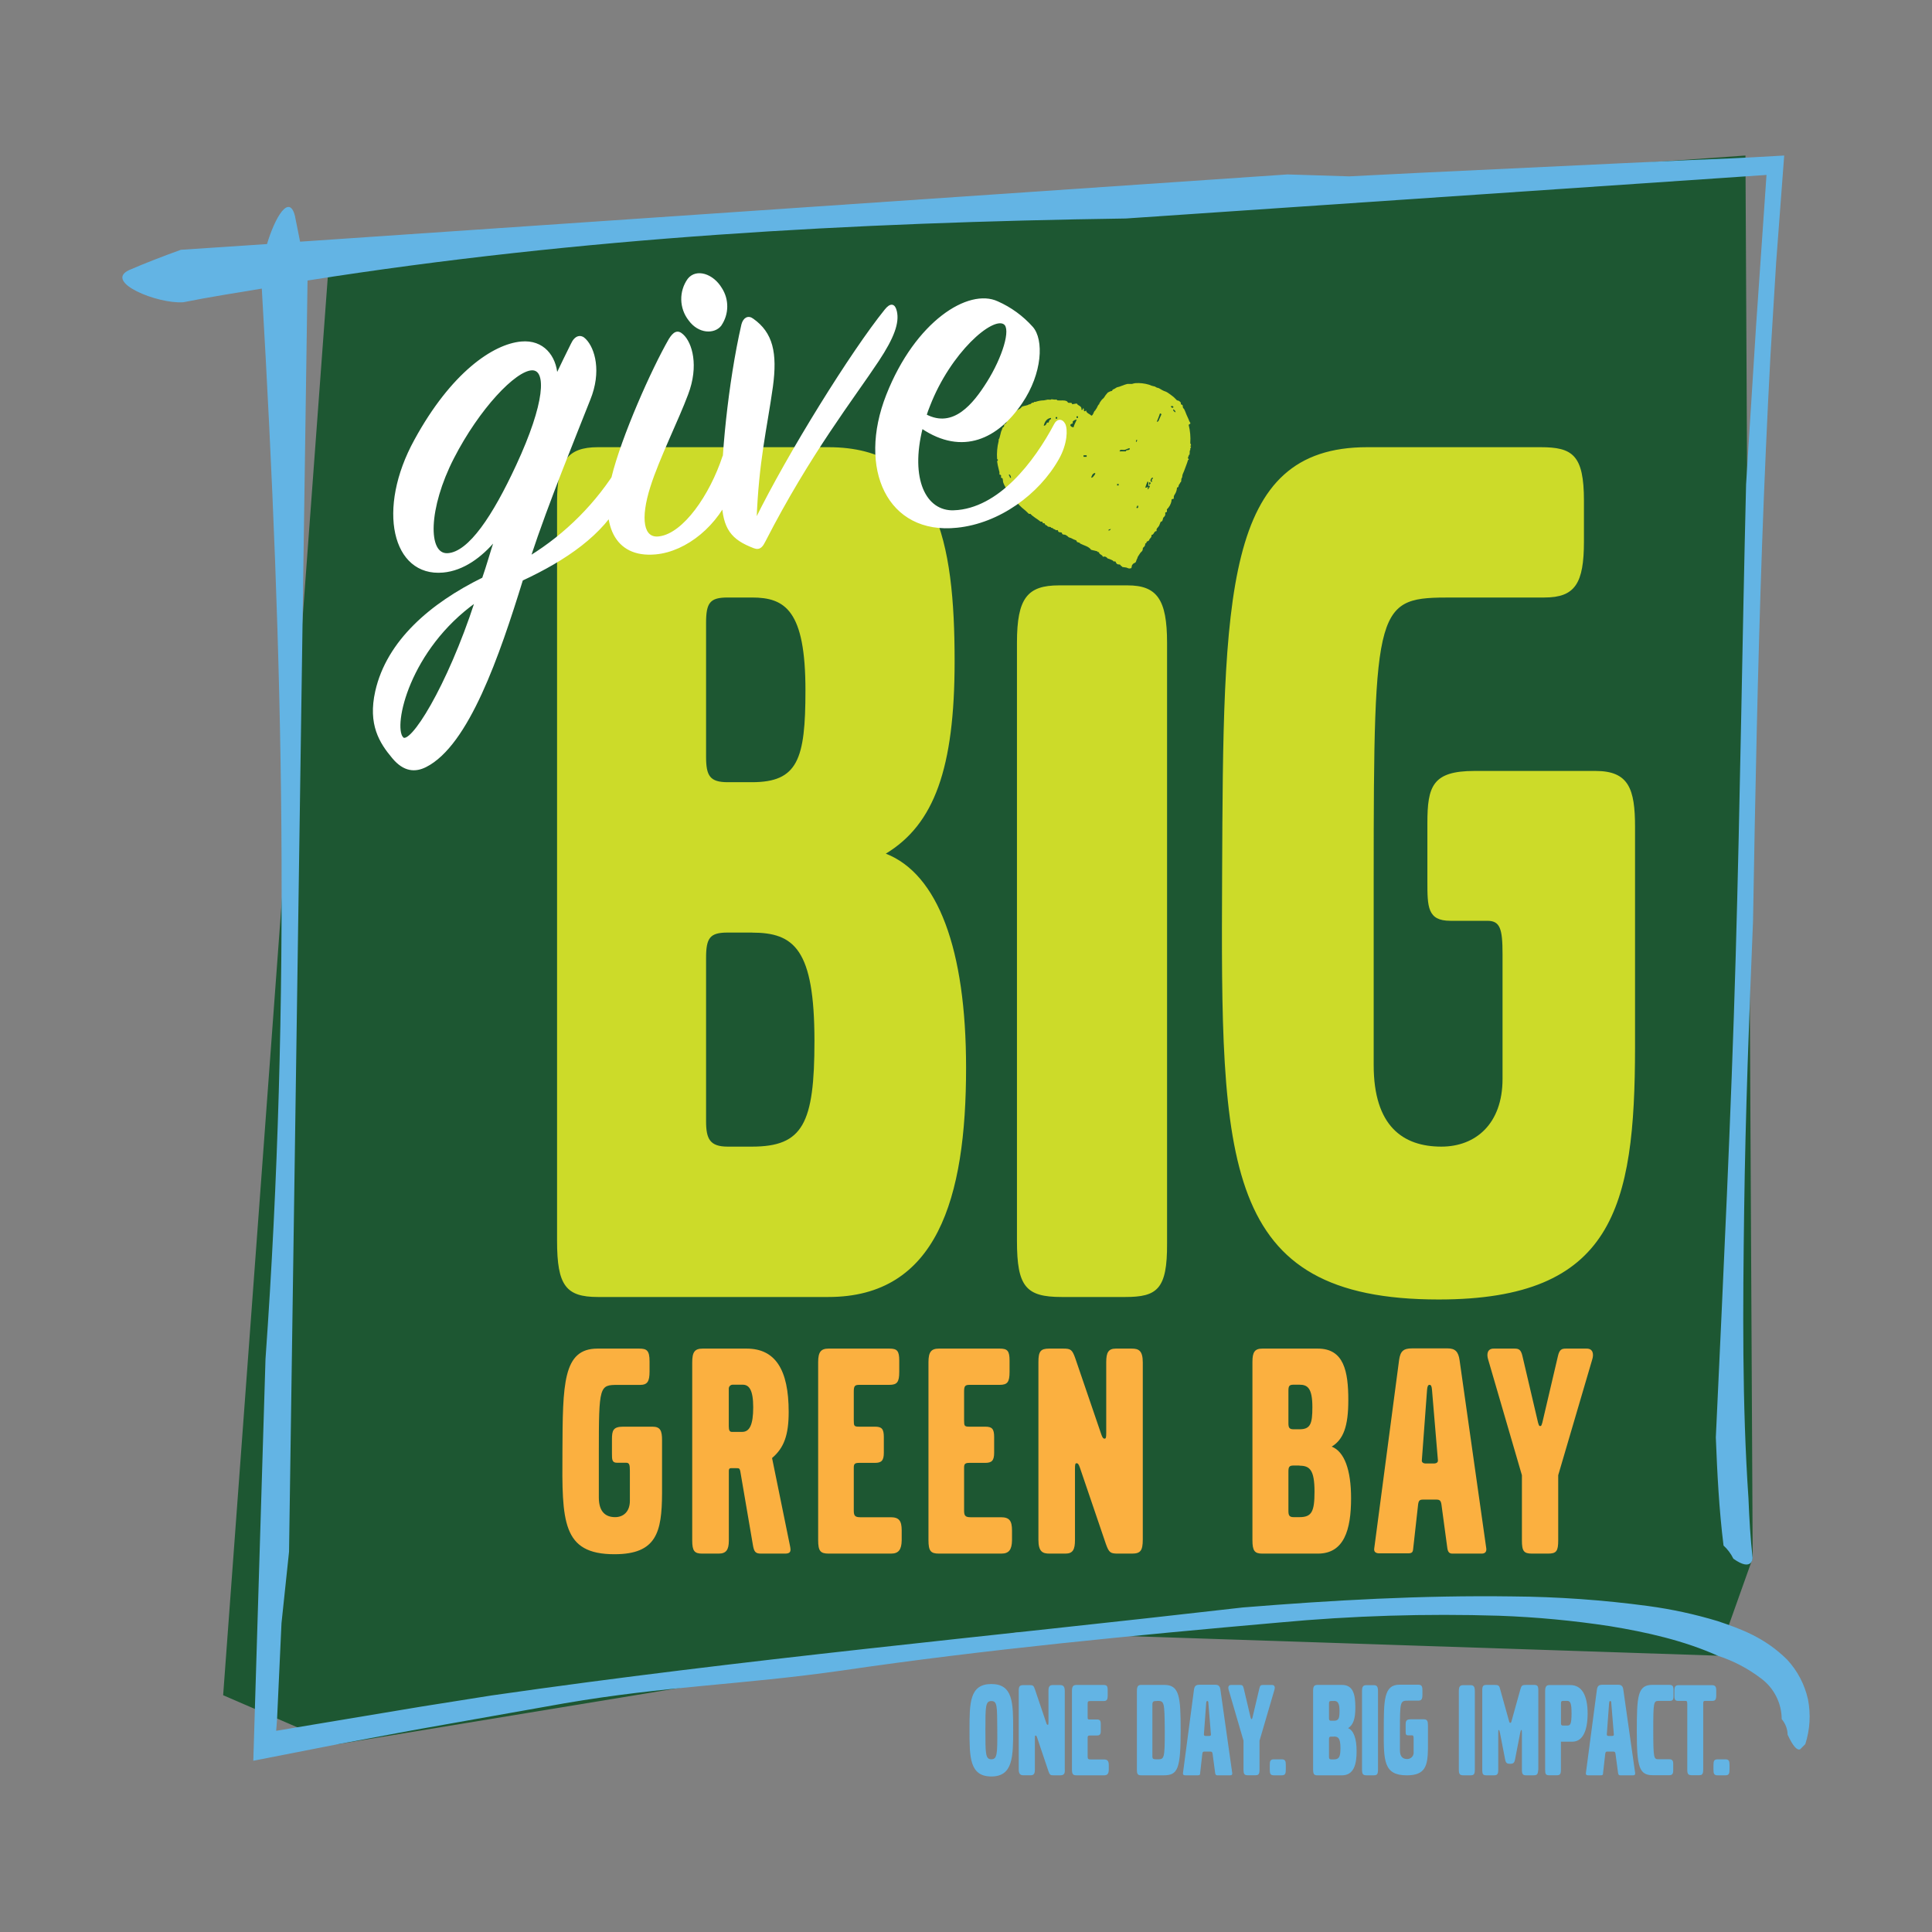<?xml version="1.0" encoding="UTF-8"?>
<svg id="Layer_1" xmlns="http://www.w3.org/2000/svg" viewBox="0 0 1024 1024">
  <rect x="0" y="0" width="1024" height="1024" fill="#808080" stroke="none"/>
  <defs>
    <style>
      .cls-1, .cls-2 {
        fill: #ccdb29;
      }

      .cls-2 {
        fill-rule: evenodd;
      }

      .cls-3 {
        fill: #1d5732;
      }

      .cls-4 {
        fill: #fbb040;
      }

      .cls-5 {
        fill: #63b4e4;
      }

      .cls-6 {
        fill: #fff;
        stroke: #fff;
        stroke-miterlimit: 10;
      }
    </style>
  </defs>
  <path class="cls-3" d="M174.563,135.683l750.563-53.251,3.837,743.386-18.413,51.733-371.541-12.34-360.582,59.324-60.152-26.032,56.287-762.82h0Z"/>
  <path class="cls-4" d="M325.702,823.775c-27.854,0-27.854-17.419-27.605-54.245.166-35.887.166-54.742,18.578-54.742h22.084c4.086,0,5.521.966,5.521,6.846v5.217c0,5.383-1.132,7.177-5.052,7.177h-11.732c-9.772,0-10.104.331-10.104,35.887v23.768c0,7.812,3.754,10.435,8.64,10.435,4.389,0,7.812-2.926,7.812-8.641v-15.956c0-3.257-.331-4.224-1.96-4.224h-4.776c-2.761.028-2.761-1.712-2.761-4.969v-7.481c0-4.721.663-6.681,6.018-6.681h15.487c4.224,0,5.052,2.291,5.052,7.177v28.185c-.11,20.511-2.871,32.243-25.204,32.243ZM416.11,823.444h-12.698c-2.926,0-3.754-.801-4.389-4.721l-6.681-39.089c-.331-1.463-.801-1.463-1.96-1.463h-2.291c-.966,0-1.794-.166-1.794,1.463v36.964c0,4.886-1.463,6.846-5.383,6.846h-8.806c-4.086,0-5.217-1.463-5.217-7.012v-94.3c0-5.521,1.297-7.343,5.521-7.343h23.299c15.155,0,22.305,11.042,22.305,33.568,0,12.202-2.457,19.048-8.806,24.431l9.441,46.267c.167.698.278,1.409.331,2.126.055,1.601-.773,2.264-2.871,2.264h0ZM393.611,733.92h-5.217c-1.159-.02-2.114.903-2.134,2.061-.001.077.002.154.009.23v19.793c0,2.126.497,2.926,1.629,2.926h5.466c3.92,0,5.852-3.754,5.852-13.03s-2.181-11.981-5.604-11.981ZM472.287,823.444h-33.126c-4.389,0-5.521-1.463-5.521-7.177v-94.3c0-5.383,1.463-7.177,5.521-7.177h32.243c4.058,0,5.217,1.132,5.217,6.349v6.018c0,5.383-1.132,6.846-5.217,6.846h-15.956c-2.429,0-2.926.663-2.926,3.589v15.155c0,3.092.166,3.423,2.926,3.423h8.282c3.589,0,4.721,1.132,4.721,5.521v8.282c0,4.224-1.297,5.383-4.721,5.383h-8.282c-2.291,0-2.926.497-2.926,2.429v22.802c0,2.595.497,3.589,3.423,3.589h16.122c4.389,0,5.852,1.794,5.852,7.012v5.217c-.083,5.079-1.739,7.039-5.631,7.039ZM530.755,823.444h-33.126c-4.389,0-5.521-1.463-5.521-7.177v-94.3c0-5.383,1.463-7.177,5.521-7.177h32.243c4.058,0,5.217,1.132,5.217,6.349v6.018c0,5.383-1.132,6.846-5.217,6.846h-15.956c-2.429,0-2.926.663-2.926,3.589v15.155c0,3.092.166,3.423,2.926,3.423h8.282c3.589,0,4.721,1.132,4.721,5.521v8.282c0,4.224-1.297,5.383-4.721,5.383h-8.282c-2.291,0-2.926.497-2.926,2.429v22.802c0,2.595.497,3.589,3.423,3.589h16.122c4.389,0,5.852,1.794,5.852,7.012v5.217c-.083,5.079-1.712,7.039-5.631,7.039ZM599.989,823.444h-7.481c-3.92,0-4.721-.497-6.349-5.052l-13.803-40.552c-.663-1.96-1.132-2.291-1.794-2.291s-.801.663-.801,3.092v37.626c0,5.052-1.132,7.177-5.052,7.177h-8.475c-3.589,0-5.852-.966-5.852-7.343v-94.134c0-5.714,1.132-7.177,5.687-7.177h7.481c3.92,0,4.721.497,6.349,5.052l13.803,40.387c.663,1.96,1.132,2.291,1.794,2.291s.828-.663.828-3.092v-37.461c0-5.052,1.132-7.177,5.052-7.177h8.475c3.589,0,5.852.966,5.852,7.343v93.858c-.028,5.825-1.159,7.453-5.714,7.453ZM698.513,823.444h-29.483c-4.058,0-5.217-1.463-5.217-7.177v-94.466c0-5.217,1.297-7.012,5.217-7.012h29.483c13.803,0,16.122,12.064,16.122,27.357,0,13.803-2.595,20.842-8.806,24.596,6.681,2.595,10.269,12.229,10.269,27.357,0,16.812-3.727,29.345-17.585,29.345h0ZM688.741,733.92h-3.092c-2.291,0-2.761.663-2.761,3.257v17.115c0,2.429.497,3.257,2.761,3.257h3.092c5.852,0,6.846-2.926,6.846-11.732,0-10.186-2.623-11.898-6.846-11.898h0ZM688.741,776.763h-3.092c-2.291,0-2.761.663-2.761,3.257v20.842c0,2.291.497,3.257,2.761,3.257h3.092c6.515,0,7.978-2.926,7.978-13.527,0-11.622-2.595-13.747-7.978-13.747v-.083ZM785.36,823.444h-15.487c-1.629,0-2.429-.663-2.761-2.926l-3.119-23.106c-.331-2.126-.966-2.595-2.761-2.595h-6.846c-1.794,0-2.457.331-2.761,2.595l-2.595,23.299c-.166,2.126-.663,2.595-2.926,2.595h-14.99c-1.96,0-2.926-.801-2.761-2.429l13.195-100.014c.663-4.721,2.291-6.184,6.846-6.184h18.882c3.92,0,5.714,1.629,6.349,6.349l14.162,99.849c.138,1.739-.828,2.567-2.429,2.567ZM758.969,736.46c-.166-1.794-.497-2.457-1.297-2.457s-1.132.828-1.297,2.595l-2.761,37.295c-.166.966.497,1.794,2.126,1.794h4.086c1.629,0,2.429-.663,2.291-1.794l-3.147-37.433ZM825.885,781.898v34.534c0,5.714-.966,7.012-5.383,7.012h-8.475c-4.389,0-5.383-1.297-5.383-7.012v-34.534l-17.916-61.422c-.801-2.595-.497-5.687,2.926-5.687h11.042c2.291,0,3.423.497,4.224,3.92l8.282,35.335c.497,1.463.497,1.794,1.132,1.794s.663-.331,1.132-1.794l8.282-35.335c.801-3.423,1.96-3.92,4.224-3.92h11.042c3.423,0,3.754,3.092,2.926,5.687l-18.054,61.422Z"/>
  <path class="cls-1" d="M439.078,687.432h-122.209c-16.895,0-21.615-6.073-21.615-29.703v-391.666c0-21.615,5.521-29.041,21.615-29.041h122.237c57.392,0,66.86,49.966,66.86,113.458,0,56.729-10.794,86.433-36.467,101.974,27.605,10.794,42.54,50.656,42.54,113.431.028,69.538-15.569,121.547-72.961,121.547ZM398.553,316.692h-12.837c-9.441,0-11.484,2.761-11.484,13.499v70.891c0,10.131,2.015,13.499,11.484,13.499h12.837c24.32,0,28.351-12.146,28.351-48.613.028-42.512-10.794-49.276-28.351-49.276ZM398.553,494.277h-12.837c-9.441,0-11.484,2.761-11.484,13.499v86.46c0,9.441,2.015,13.499,11.484,13.499h12.837c26.998,0,33.127-12.146,33.127-56.039-.028-48.613-10.711-57.392-33.126-57.392v-.028ZM596.401,687.432h-33.761c-18.91,0-23.63-5.521-23.63-29.703v-317.103c0-23.63,5.521-30.366,22.278-30.366h36.356c15.542,0,20.925,7.426,20.925,30.366v318.428c.138,24.32-5.273,28.378-22.167,28.378ZM762.53,688.757c-115.473,0-115.473-72.243-114.783-224.874.663-148.545.663-226.861,76.881-226.861h91.926c16.894,0,22.968,4.058,22.968,28.351v21.615c0,22.278-4.721,29.703-20.925,29.703h-48.641c-40.525,0-41.877,1.353-41.877,149.235v98.579c0,32.409,15.542,43.23,35.887,43.23,18.22,0,32.409-12.146,32.409-35.887v-66.253c0-13.499-1.353-17.557-8.116-17.557h-19.572c-12.146,0-12.146-7.426-12.146-20.925v-30.89c0-19.572,2.761-27.605,24.983-27.605h64.155c17.557,0,20.925,9.441,20.925,29.703v116.826c-.083,84.914-11.567,133.61-104.072,133.61h0Z"/>
  <path class="cls-2" d="M599.079,301.233c-.801.276-1.38-.221-2.07-.414-.713-.064-1.423-.165-2.126-.304-.193,0,0-.386-.414-.414s-.525-.663-.828-.828-1.159,0-1.656-.414-.497-.966-.828-1.242-.718.138-.828,0c-.497-.607-.856-.745-2.07-1.242l-1.242-.414s-.883-1.435-2.484-.828c-.221-1.27-1.932-1.077-2.07-2.484-.469,0-.745,0-.828-.414l-3.313-.828c-1.27-1.822-3.754-2.236-5.797-3.313-.221,0,0-.386-.414-.414-.423-.109-.838-.248-1.242-.414l-.414-.828c-.955-.333-1.878-.749-2.761-1.242-.423-.111-.838-.249-1.242-.414-.464-.521-1.027-.943-1.656-1.242-.469-.304-1.021,0-1.656-.414-.193,0-.248-.745-.414-.828-.663-.304-1.132,0-1.656-.414s0-.497-.414-.828-.718.138-.828,0c-.512-.35-1.069-.629-1.656-.828-.193,0,0-.386-.414-.414-.138.017-.277.017-.414,0-.276,0-.304-.359-.414-.414-.58-.248-1.104,0-1.656-.414s0-.386-.414-.414c-.291-.106-.569-.244-.828-.414l-.414-.828h-.828s-.276-.773-.414-.828h-.828l-1.656-1.242-1.242-.828c-.276-.166-1.077-.773-1.656-1.242s-.58-.635-.828-.828h-.828c-1.169-1.184-2.414-2.29-3.727-3.313-.745-.663-1.353-1.353-2.07-2.07-.989-.762-1.831-1.697-2.484-2.761,0-.221-.386,0-.414-.414v-.414s-.966-.801-1.242-1.242-.193-.856-.414-1.242-.386,0-.414-.414-.856-.994-1.242-1.656c-.701-1.023-1.259-2.138-1.656-3.313-.047-.65-.139-1.295-.276-1.932,0-.193-.745-.248-.828-.414s.166-.911,0-1.242-.773-.304-.828-.414v-1.242s-.221-.994-.414-1.656c-.361-1.362-.638-2.745-.828-4.141,0,0,.552-.442.414-.828s-.386,0-.414-.414c-.229-3.189.05-6.395.828-9.496v-.828c.69-.552.994-3.948,1.656-4.969.113-.422.251-.837.414-1.242.386-.331.607-.304.828-.828v-.828s1.187-.469,1.242-1.242c.155-.733.435-1.433.828-2.07.359-.497,1.353-.939,2.07-1.656s1.049-1.159,1.656-1.656.58-.635.828-.828,1.325-.635,2.07-1.242c.26-.291.537-.568.828-.828.883-.442,2.954-.524,3.727-1.242.801.193.966-.497,1.656-.828h.828v-.414h.828c1.461-.531,3.001-.811,4.555-.828l2.07-.414c.276,0,1.463.193,1.656,0s.221-.221,1.656,0c.414-.029.829-.029,1.242,0,.193,0,.469.414.414.414,2.346.248,3.23-.276,4.969.414.386.166.58.718.828.828.718.304,2.098-.386,2.07.828l2.484-.414c.58,1.353,2.761,1.104,2.484,3.313.607.524.883-.801.828-.828,1.021.221-.304,2.595,1.656,1.242,0,1.408,1.96,1.794,2.761,2.761,1.021-.386,1.021-1.518,1.656-2.484.138-.221.386,0,.414-.414l.828-1.242s.386-.966.828-1.656c.138-.221.386,0,.414-.414s.773-1.463,1.242-2.07.856-.745,1.242-1.242c.586-.994,1.28-1.92,2.07-2.761l.828-.414c.384-.215.806-.355,1.242-.414.442,0,.276-.801.828-.828.291-.106.569-.245.828-.414.414-.193,1.021-.801,1.656-.828s3.644-1.408,4.969-1.656h2.484c.539-.185,1.094-.323,1.656-.414,2.505-.182,5.022.099,7.426.828.788.383,1.624.662,2.484.828.773,0,1.353.801,2.07.828s2.098,1.187,3.313,1.656c.896.261,1.738.682,2.484,1.242.801.607,1.85,1.27,2.761,2.07l1.656,1.656s.883.138,1.242.414c.292.26.568.536.828.828,0,.138-.138.718,0,.828.284.121.561.259.828.414.304.552,0,1.077.414,1.656s.386,0,.414.414c.107.29.246.568.414.828.304.635.469,1.187.828,2.07s.828,1.877,1.242,2.761c.144.609.427,1.176.828,1.656.221.911-.801.58-.828,1.242.772,3.102,1.051,6.307.828,9.496,0,.359.386.663.414,1.242,0,0-.414.166-.414.414l.414.414-.414.828v.828c-.552.442-.138,1.187-.414,2.484,0,0-.386,0-.414.414s-.331.69-.414,1.242.525.442.414.828-.359.193-.414.414c-.497,1.822-1.38,3.782-2.07,5.797-.248.718-.635,1.297-.828,2.07s0,1.104-.414,1.656,0,1.021-.414,2.07c0,.166-.386,0-.414.414s-.773.883-.828,1.656-.497.745-.828.828c-.058,1.334-.488,2.625-1.242,3.727-.439.594-.591,1.353-.414,2.07-.386.442-1.518,0-1.242,1.242-.33,1.741-1.199,3.335-2.484,4.555,0,.359.138.883,0,1.242s-.745.221-.828.414v1.242c-.147.487-.435.919-.828,1.242-.525.414-.304,1.132-.828,2.07l-.828.414c-.235.706-.511,1.397-.828,2.07-.525.939-1.684,1.463-1.242,2.761-1.601,0-1.297,2.015-2.761,2.07.221,1.601-1.049,1.712-1.242,2.761-.221.497-.883.497-1.242.828s0,1.132-.828.828c.067.584-.08,1.173-.414,1.656l-.828.828s0,1.159-.414,1.656-.69.58-.828.828-.552.745-.828,1.242-.801,1.049-.828,1.656c-.106.291-.245.569-.414.828-.101.425-.24.841-.414,1.242-.442.58-1.325.58-1.656,1.242-.911.552-.138,2.264-1.297,2.098h0ZM620.97,216.098h.828c.635-1.021-1.408-1.215-1.242-.414.276.028.497.055.442.414h-.028ZM623.04,218.582c0-1.021-.635-1.297-1.242-1.656-.055,1.021.69,1.297,1.27,1.656h-.028ZM613.13,223.551c1.021,0,1.132-.994,1.242-1.242.304-.773,1.242-2.761,1.242-2.761,0,0-.442-.469-.828-.414-.442,1.491-1.077,2.899-1.656,4.389v.028ZM570.562,221.481h.828v-.828h-.828v.828ZM559.52,221.895h.828v-.828h-.828v.828ZM553.309,225.622c1.132,0,1.297-1.215,1.656-1.656h.828s.248-.994.414-1.242,1.049-.386.828-1.242c-2.346.359-3.285,2.043-3.837,4.113l.11.028ZM568.602,223.551c-.138,0,0,.69,0,.828s-1.656.304-1.242,1.242c.36.557.995.874,1.656.828.359-1.574,1.242-2.761,1.656-4.141-.844.144-1.614.573-2.181,1.215l.11.028ZM602.391,234.262c0-.497.745-.939,0-1.242-.055.497-.745.966,0,1.242ZM596.18,238.403c-.939.221-2.761-.524-2.761.828h3.313c0-1.132,2.319-.138,2.07-1.656-.939-.028-1.574.607-2.623.828ZM574.289,242.13h1.656v-.828h-1.656v.828ZM578.43,253.172c.718,0,.939-.469,1.242-.828s.939-1.021.828-1.656c-1.435.138-1.822,1.353-2.181,2.595l.11-.11ZM535.862,253.172c0-.718-.773-2.457-1.242-1.242.773.166.276,1.491,1.242,1.353v-.11ZM610.673,255.242c-.69-1.546.248-.663.414-2.07-1.077-.248-2.043,2.457-.442,2.181l.028-.11ZM606.946,258.555l1.656-.414c0,.497-.745.939,0,1.242,0-.607,1.546-1.684.414-2.07-.883,1.518.166-2.319-.828-2.07-.486,1.114-.901,2.257-1.242,3.423v-.11ZM609.431,256.898c0-.248,0-.497.414-.414,0-.497,0-.966-.828-.828.055.69-.083,1.297.386,1.353l.028-.11ZM592.067,257.313h.828v-.828h-.773l-.055.828ZM602.391,268.355v.828c1.021.635,1.215-1.408.414-1.242-.028.469-.055.718-.414.635v-.221ZM587.512,281.164c.563.075,1.095-.279,1.242-.828-.663.276-1.435.166-1.242,1.049v-.221Z"/>
  <path class="cls-5" d="M929.156,487.597c1.132-66.474,2.457-133.03,4.803-199.477,1.178-33.237,2.65-66.428,4.417-99.573l3.037-49.69,4.251-56.425c-23.906,1.408-34.866,1.822-50.435,2.429l-36.108,1.684-105.591,4.997-38.454,1.932-32.685-1.021-523.343,35.639c-.966-4.61-1.794-9.275-2.761-13.803-3.092-11.677-10.545.911-14.769,15.073l-45.659,3.037c-9.22,3.34-18.413,6.846-27.467,10.766-13.499,6.349,14.962,17.999,28.765,17.033,13.803-2.761,27.605-4.914,41.601-7.233,11.484,196.468,15.542,376.427,1.96,567.402l-6.46,212.865,44.169-8.641,40.221-7.509,80.58-14.3c53.775-9.22,93.251-9.69,147.22-17.391,75.059-11.042,154.59-18.634,231.609-25.425,38.73-3.598,77.645-4.796,116.522-3.589,19.662.708,39.267,2.552,58.717,5.521,19.324,3.175,39.089,7.564,57.226,15.707,8.208,2.667,15.907,6.698,22.774,11.926,6.906,5.054,11.003,13.085,11.042,21.643,1.976,2.313,3.088,5.24,3.147,8.282,2.926,6.211,4.886,8.282,6.598,7.729l2.761-2.761c2.486-7.683,2.971-15.873,1.408-23.796-1.756-7.857-5.566-15.106-11.042-21.008-11.926-11.787-24.624-16.287-36.798-20.4-12.008-3.627-24.285-6.295-36.715-7.978-23.94-3.224-48.06-4.93-72.216-5.107-47.868-.663-95.404,2.015-142.775,5.852-137.668,15.818-262.251,27.109-398.263,46.653l-37.074,5.88-76.991,12.836.304-3.837.166-2.264.276-5.99,2.07-44.914,4.003-37.902,9.8-673.765c145.591-22.968,289.415-30.752,433.736-32.878l339.547-23.078-5.521,79.862-5.3,84.141c-2.043,83.396-3.119,166.709-5.521,250.574s-6.515,168.089-10.518,254.577c.745,19.103,1.712,38.206,4.086,57.281,2.162,1.98,3.932,4.35,5.217,6.984,10.131,7.233,10.186-.552,10.186-.414-1.132-10.186-1.767-20.815-2.181-31.47-3.423-50.242-2.981-101.726-2.291-152.879.69-51.153,2.623-102.499,4.721-153.79h0Z"/>
  <path class="cls-6" d="M276.675,307.306c-12.34,39.973-28.627,87.537-51.098,98.827-5.521,2.761-11.373,2.484-17.226-4.527-6.819-8.088-12.892-17.667-8.972-35.142,5.99-26.639,29.151-46.405,56.646-59.904,2.319-6.598,4.279-13.803,6.542-20.594-7.591,9.082-17.115,16.039-27.743,17.005-26.446,2.402-34.893-33.126-14.714-69.704,19.324-35.39,41.408-50.435,56.205-51.76,11.511-1.049,18.054,7.371,18.689,17.447,2.926-6.073,5.521-11.539,8.061-16.563,1.932-4.224,4.803-4.776,7.039-2.374,4.776,4.776,8.282,16.95,2.291,31.691-7.067,18.026-22.084,54.465-31.608,83.451,19.434-11.969,35.746-28.385,47.592-47.895,1.518-2.457,4.113-2.761,4.941,0s0,8.999-4.251,17.198c-9.634,18.689-29.289,32.077-52.395,42.844ZM213.183,391.033c4.224,5.135,24.238-26.832,39.006-72.243-35.501,25.231-44.472,65.784-38.979,72.243h-.028ZM281.975,195.78c-8.972.221-28.296,20.538-41.85,46.929-13.554,26.391-14.189,51.733-2.761,50.987,11.429-.745,24.265-20.18,36.66-46.929,15.376-33.099,16.342-51.153,7.95-50.987ZM324.57,253.116c5.3-21.643,21.201-57.281,30.366-73.21,2.291-3.672,4.224-4.721,6.763-2.346,4.721,4.224,8.282,16.37,2.54,31.36-4.886,13.195-15.211,33.844-19.959,48.779-5.521,17.309-3.81,28.461,5.328,27.053,12.892-1.739,26.998-22.084,33.817-42.788,1.215-2.761,3.257-2.595,4.61-.414,2.761,4.389,2.402,10.518-.414,17.999-7.012,18.606-24.044,32.326-40.138,33.789-21.725,2.015-28.848-15.901-22.912-40.221h0ZM381.934,172.26c-3.368,4.362-11.511,4.224-16.563-2.761-4.88-6.25-5.071-14.964-.469-21.422,4.168-5.3,12.809-2.595,17.253,4.831,3.83,5.909,3.732,13.542-.248,19.351h.028ZM469.333,164.365c2.761-3.451,4.665-3.037,5.521.663,1.408,5.963-1.38,13.803-9.524,26.087-12.754,19.324-36.412,49.386-60.069,95.598-1.242,2.429-2.484,4.583-5.521,3.395-11.705-4.444-16.26-9.828-16.756-25.149-.663-20.235,3.395-62.057,10.462-92.865.856-3.257,3.064-4.638,5.521-2.761,10.214,7.205,12.616,17.695,10.186,35.611-3.175,22.609-7.481,39.227-8.668,70.946,17.447-35.556,51.125-89.607,68.848-111.526ZM505.634,270.977c23.962-.994,42.899-25.921,53.554-46.018,1.242-2.429,3.533-2.761,4.914-.166s1.215,10.324-3.285,18.275c-10.49,18.634-31.443,33.872-53.554,36.135-36.605,3.92-52.367-30.89-37.046-69.786,15.321-38.896,43.34-56.287,58.413-49.248,7.002,3.094,13.261,7.65,18.358,13.361,5.797,6.432,5.079,24.182-5.659,39.945-12.533,18.523-31.111,27.743-52.726,13.168-6.901,27.357,1.712,44.859,17.033,44.334h0ZM523.523,202.681c8.116-12.919,13.085-28.434,8.778-31.222-6.432-4.362-28.792,15.045-39.835,43.479-.718,1.794-1.408,3.616-1.85,5.107,14.879,7.757,25.563-5.687,32.906-17.364Z"/>
  <path class="cls-5" d="M525.427,941.568c-11.622,0-11.567-10.407-11.567-24.679s0-24.32,11.567-24.32,11.567,10.048,11.567,24.32-.083,24.679-11.567,24.679ZM525.427,901.595c-3.092,0-3.147,2.761-3.147,15.293s0,15.569,3.147,15.569,3.23-2.954,3.147-15.569c-.083-12.616.055-15.293-3.147-15.293ZM561.756,940.96h-3.313c-1.712,0-2.07-.221-2.761-2.236l-6.018-17.861c-.276-.856-.497-.994-.801-.994s-.359.276-.359,1.353v16.563c0,2.236-.497,3.147-2.236,3.147h-3.727c-1.574,0-2.595-.442-2.595-3.23v-41.408c0-2.512.497-3.147,2.512-3.147h3.313c1.712,0,2.07.221,2.761,2.236l6.018,17.806c.276.856.497.994.801.994s.359-.276.359-1.353v-16.563c0-2.236.497-3.147,2.236-3.147h3.81c1.574,0,2.595.442,2.595,3.23v41.408c.166,2.457-.469,3.202-2.595,3.202ZM585.221,940.96h-14.631c-1.932,0-2.429-.635-2.429-3.147v-41.601c0-2.374.635-3.147,2.429-3.147h14.217c1.794,0,2.291.497,2.291,2.761v2.761c0,2.374-.497,3.009-2.291,3.009h-7.039c-1.077,0-1.297.276-1.297,1.574v6.681c0,1.353,0,1.518,1.297,1.518h3.589c1.574,0,2.07.497,2.07,2.429v3.671c0,1.877-.58,2.374-2.07,2.374h-3.589c-.994,0-1.297.221-1.297,1.077v10.048c0,1.159.221,1.574,1.518,1.574h7.095c1.932,0,2.595.801,2.595,3.092v2.291c-.028,2.126-.745,3.037-2.457,3.037h0ZM616.718,940.96h-11.622c-2.07,0-2.512-.497-2.512-3.092v-41.601c0-2.374.58-3.23,2.291-3.23h12.284c7.978,0,8.613,6.377,8.613,23.906,0,20.815-1.518,24.017-9.055,24.017h0ZM613.213,901.568c-2.015,0-2.429.221-2.429,2.153v26.832c0,1.794.221,1.932,2.761,1.932,3.506,0,3.81-.359,3.81-14.796-.138-15.956-.193-16.177-4.141-16.177v.055ZM652.081,940.96h-6.819c-.718,0-1.077-.276-1.215-1.297l-1.353-10.131c-.138-.939-.442-1.159-1.215-1.159h-3.009c-.801,0-1.077.138-1.215,1.159l-1.159,10.269c0,.939-.276,1.159-1.297,1.159h-6.598c-.856,0-1.297-.359-1.215-1.077l5.825-44.169c.276-2.07.994-2.761,3.009-2.761h8.282c1.712,0,2.512.718,2.761,2.761l6.239,44.003c.138.856-.248,1.242-1.021,1.242h0ZM640.459,902.644c0-.801-.221-1.077-.58-1.077s-.497.359-.58,1.159l-1.215,16.563c0,.442.221.801.939.801h1.794c.718,0,1.077-.276.994-.801l-1.353-16.646ZM667.568,922.63v15.211c0,2.512-.442,3.092-2.374,3.092h-3.727c-1.932,0-2.374-.58-2.374-3.092v-15.211l-7.895-27.053c-.359-1.159-.221-2.512,1.297-2.512h4.803c.994,0,1.518.221,1.877,1.712l3.672,15.569c.221.635.221.801.497.801s.276-.138.497-.801l3.672-15.569c.359-1.518.856-1.712,1.877-1.712h4.803c1.518,0,1.656,1.353,1.297,2.512l-7.923,27.053ZM679.272,940.96h-4.03c-2.015,0-2.236-.939-2.236-3.23v-2.015c0-2.291.221-3.23,2.236-3.23h4.03c2.015,0,2.236.939,2.236,3.23v2.015c-.028,2.264-.221,3.23-2.236,3.23ZM711.267,940.96h-13.002c-1.794,0-2.291-.635-2.291-3.147v-41.684c0-2.291.58-3.092,2.291-3.092h13.002c6.101,0,7.095,5.3,7.095,12.064,0,6.018-1.159,9.193-3.865,10.849,2.954,1.159,4.527,5.521,4.527,12.064.083,7.426-1.656,12.947-7.757,12.947h0ZM706.96,901.568h-1.353c-.994,0-1.215.276-1.215,1.435v7.591c0,1.077.221,1.435,1.215,1.435h1.353c2.595,0,3.009-1.297,3.009-5.162,0-4.555-1.132-5.355-3.009-5.355v.055ZM706.96,920.45h-1.353c-.994,0-1.215.276-1.215,1.435v9.193c0,.994.221,1.435,1.215,1.435h1.353c2.761,0,3.506-1.297,3.506-5.963,0-5.217-1.132-6.156-3.506-6.156v.055ZM727.996,940.96h-3.589c-2.015,0-2.512-.58-2.512-3.147v-41.408c0-2.512.58-3.23,2.374-3.23h3.865c1.656,0,2.236.801,2.236,3.23v41.629c-.028,2.457-.58,2.926-2.374,2.926h0ZM745.636,940.96c-12.284,0-12.284-7.674-12.202-23.906,0-15.79,0-24.127,8.282-24.127h9.772c1.794,0,2.429.442,2.429,3.009v2.291c0,2.374-.497,3.147-2.236,3.147h-5.245c-4.306,0-4.444.138-4.444,15.873v10.49c0,3.451,1.656,4.583,3.81,4.583,1.875.045,3.431-1.439,3.475-3.314.004-.166-.004-.331-.025-.496v-6.874c0-1.435-.138-1.877-.856-1.877h-2.07c-1.297,0-1.297-.801-1.297-2.236v-3.313c0-2.07.276-2.954,2.761-2.954h6.819c1.877,0,2.236.994,2.236,3.147v12.422c-.138,9.082-1.353,14.134-11.208,14.134h0ZM779.314,940.96h-3.589c-2.015,0-2.512-.58-2.512-3.147v-41.408c0-2.512.58-3.23,2.374-3.23h3.865c1.656,0,2.236.801,2.236,3.23v41.629c-.028,2.457-.58,2.926-2.374,2.926h0ZM812.744,940.96h-3.81c-1.877,0-2.291-.718-2.291-3.009v-19.324c0-.635,0-1.712-.276-1.712s-.497.856-.635,1.574l-2.761,14.217c-.359,1.794-1.077,2.153-2.595,2.153s-2.236-.359-2.595-2.153l-2.761-14.217c-.138-.718-.359-1.574-.635-1.574s-.276,1.077-.276,1.712v19.324c0,2.291-.442,3.009-2.291,3.009h-3.81c-2.015,0-2.374-.497-2.374-3.092v-41.877c0-2.374.442-2.954,2.291-2.954h3.948c2.291,0,2.761.221,3.23,2.236l4.803,17.226c.138.497.359.635.58.635s.442-.138.58-.635l4.803-17.226c.58-2.015.939-2.236,3.23-2.236h3.948c1.877,0,2.291.58,2.291,2.954v41.85c-.221,2.567-.58,3.119-2.595,3.119h0ZM833.338,923.127h-6.018v14.714c0,2.512-.442,3.092-2.291,3.092h-3.782c-1.932,0-2.291-.497-2.291-3.092v-41.408c0-2.429.58-3.313,2.291-3.313h11.042c6.018,0,9.193,5.245,9.193,15.293-.083,9.551-2.899,14.714-8.144,14.714h0ZM830.577,901.512h-2.07c-.718,0-1.159.138-1.159,1.297v10.545c0,.939.276,1.215,1.077,1.215h2.374c1.435,0,2.153-.718,2.153-6.377s-.663-6.681-2.402-6.681h.028ZM865.636,940.961h-6.819c-.718,0-1.077-.276-1.215-1.297l-1.353-10.131c-.138-.939-.442-1.159-1.215-1.159h-3.009c-.801,0-1.077.138-1.215,1.159l-1.159,10.269c0,.939-.276,1.159-1.297,1.159h-6.598c-.856,0-1.297-.359-1.215-1.077l5.825-44.169c.276-2.07.994-2.761,3.009-2.761h8.282c1.712,0,2.512.718,2.761,2.761l6.239,44.003c.138.856-.304,1.242-1.021,1.242h0ZM854.014,902.644c0-.801-.221-1.077-.58-1.077s-.497.359-.58,1.159l-1.215,16.563c0,.442.221.801.939.801h1.794c.718,0,1.077-.276.994-.801l-1.353-16.646ZM884.739,901.512h-5.521c-2.761,0-2.954.442-2.954,15.569s.359,15.349,2.761,15.349h5.521c1.712,0,2.291.635,2.291,2.429v3.451c0,1.932-.58,2.595-2.153,2.595h-8.53c-7.26,0-8.613-4.03-8.613-23.051s.442-24.845,8.282-24.845h8.917c1.656,0,2.236.635,2.236,2.512v3.23c.055,2.264-.387,2.761-2.236,2.761h0ZM907.403,901.512h-3.727c-.718,0-.939.276-.939,1.435v34.81c0,2.512-.442,3.147-2.291,3.147h-3.727c-1.932,0-2.429-.635-2.429-2.954v-35.004c0-1.297-.359-1.435-.939-1.435h-3.727c-1.712,0-2.153-.497-2.153-2.761v-2.429c0-2.512.497-3.147,2.374-3.147h17.502c1.712,0,2.291.718,2.291,2.761v2.761c-.055,2.181-.497,2.816-2.236,2.816h0ZM914.415,940.961h-4.003c-2.015,0-2.236-.939-2.236-3.23v-2.015c0-2.291.221-3.23,2.236-3.23h4.03c2.015,0,2.236.939,2.236,3.23v2.015c-.028,2.264-.248,3.23-2.264,3.23h0Z"/>
</svg>